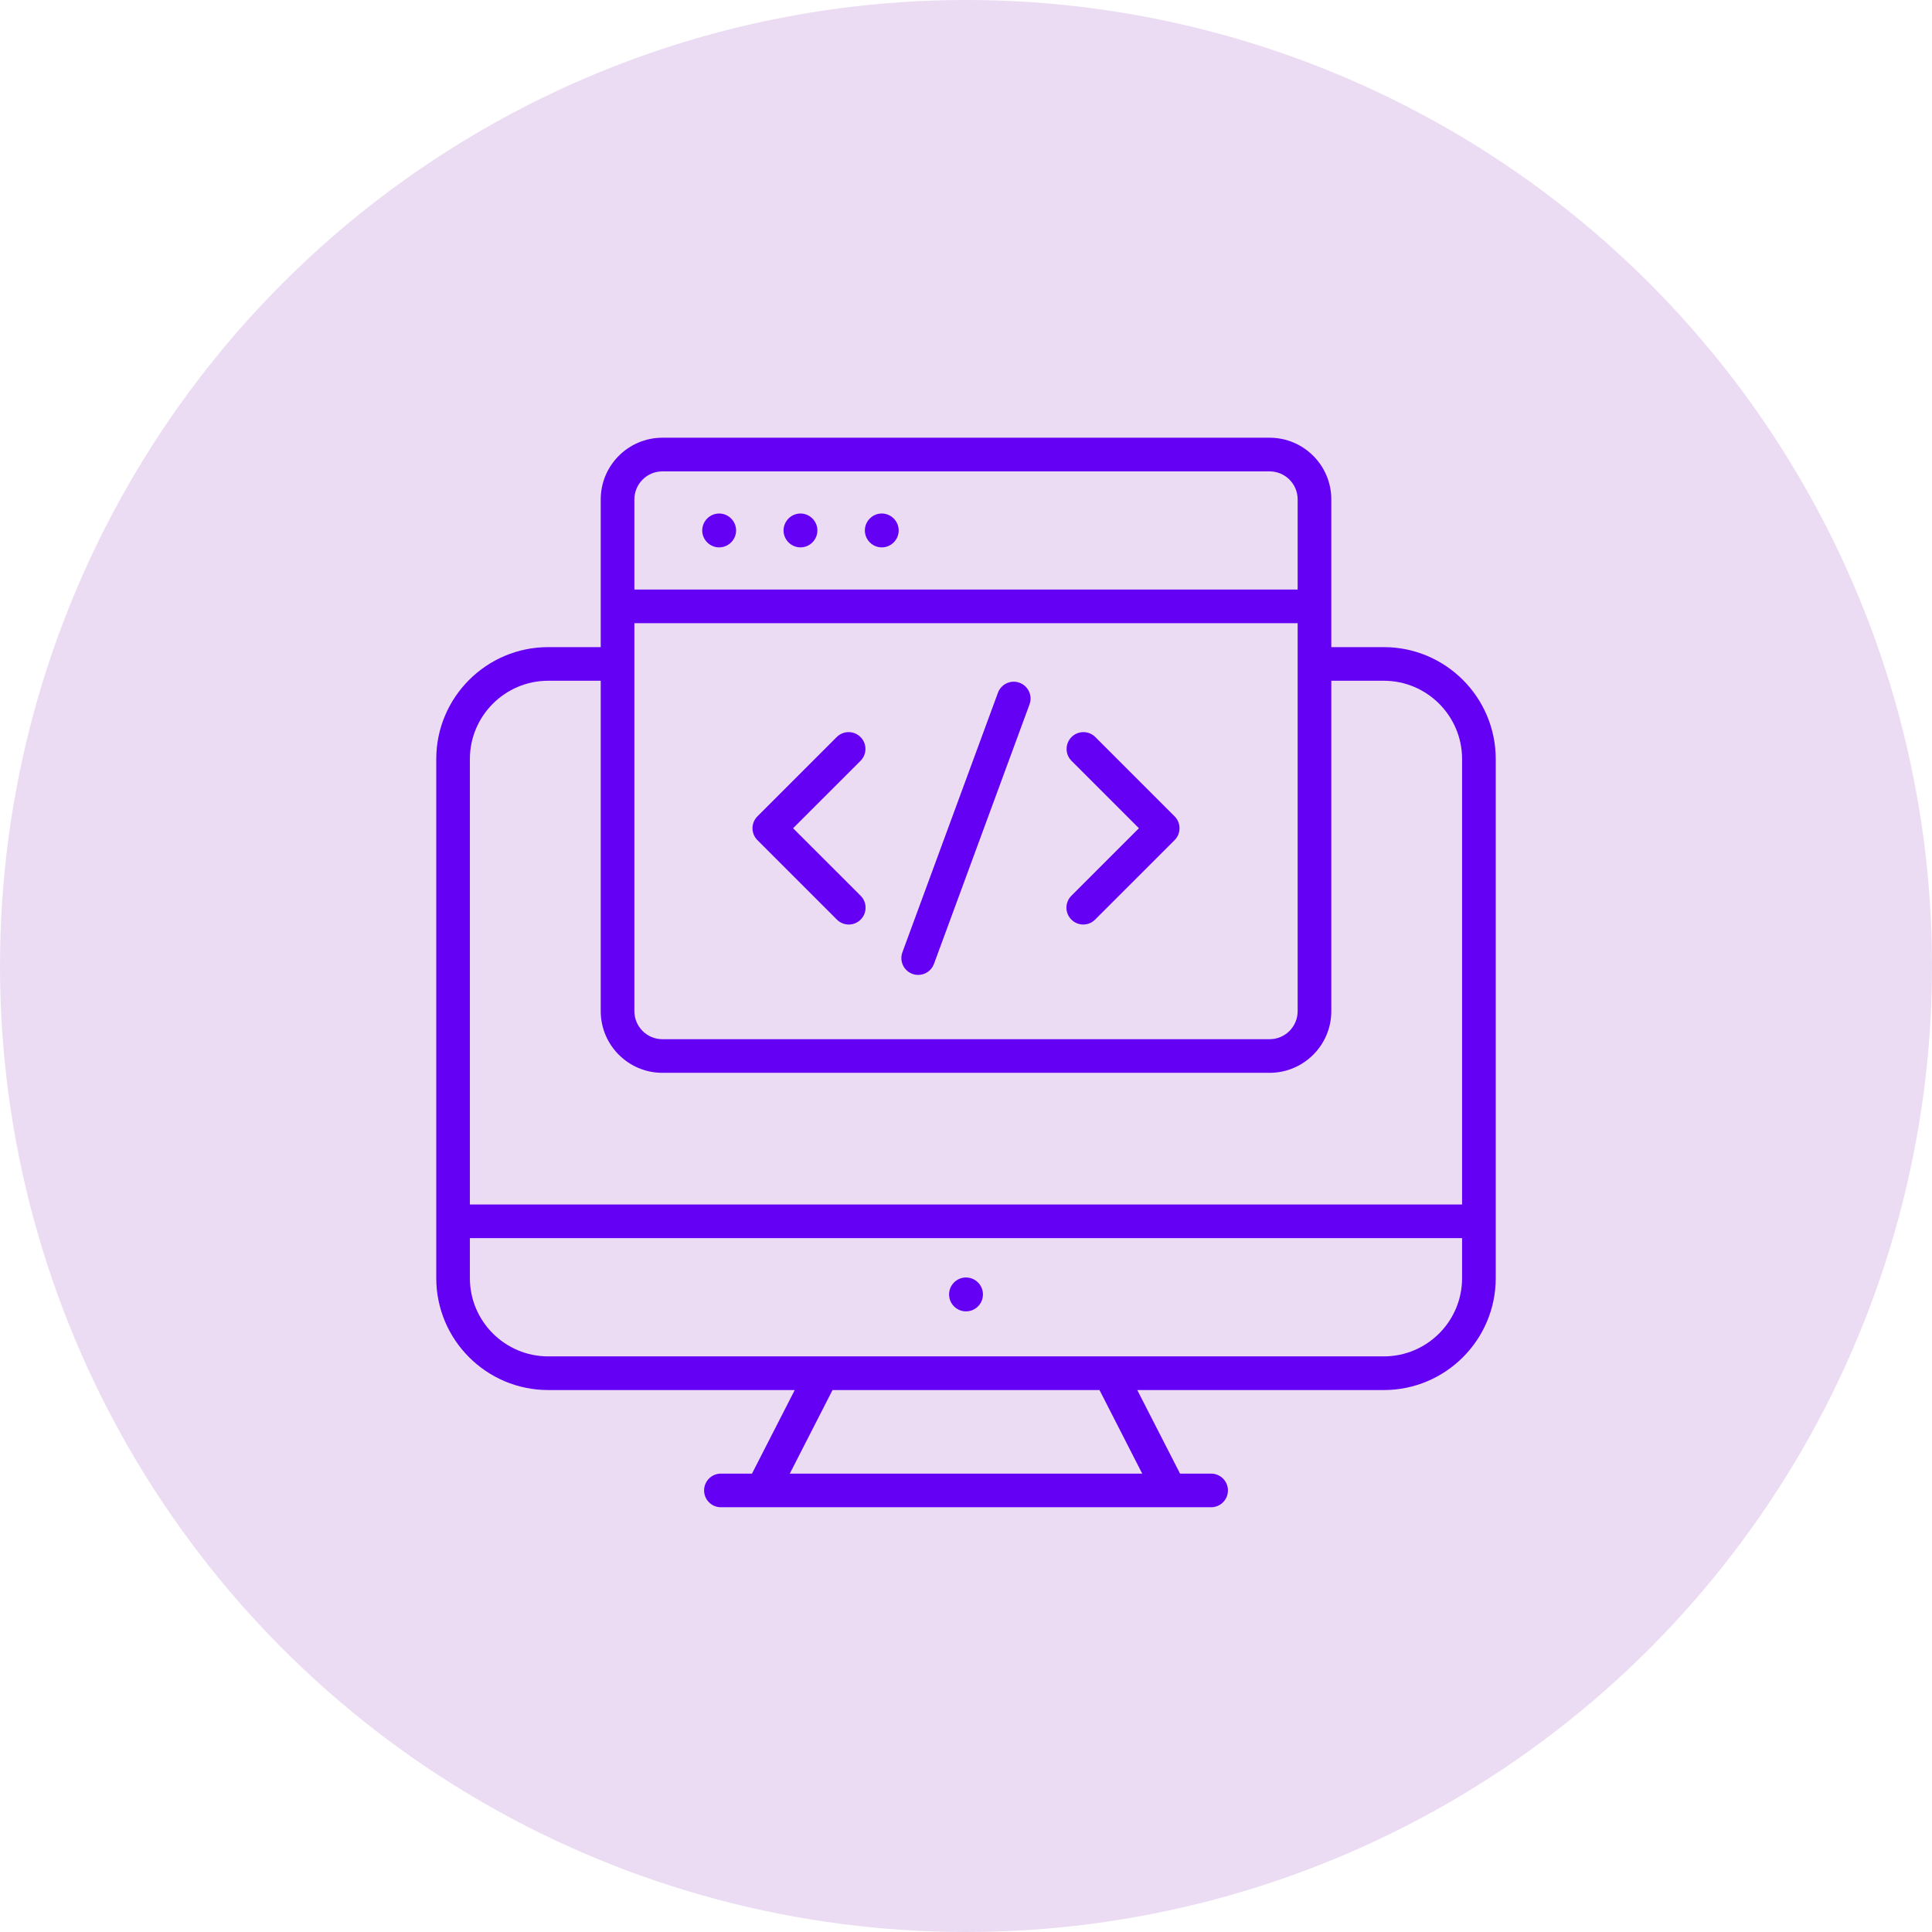 <svg xmlns="http://www.w3.org/2000/svg" width="62" height="62" viewBox="0 0 62 62" fill="none"><circle cx="31" cy="31" r="31" fill="#EBDCF3"></circle><path d="M44.409 20.767H42.723V19.458V16.026C42.723 14.935 41.835 14.047 40.744 14.047H21.257C20.166 14.047 19.278 14.935 19.278 16.026V19.458V20.767H17.592C15.611 20.767 14 22.378 14 24.359V41.017C14 42.997 15.611 44.608 17.592 44.608H25.504L24.132 47.29H23.134C22.836 47.29 22.595 47.532 22.595 47.83C22.595 48.127 22.836 48.369 23.134 48.369H24.463H37.538H38.866C39.164 48.369 39.406 48.127 39.406 47.83C39.406 47.532 39.164 47.29 38.866 47.29H37.869L36.496 44.608H44.409C46.389 44.608 48 42.997 48 41.017V24.359C48 22.378 46.389 20.767 44.409 20.767ZM20.358 19.998H41.643V32.449C41.643 32.946 41.24 33.349 40.744 33.349H21.257C20.761 33.349 20.358 32.946 20.358 32.449V19.998ZM20.358 16.026C20.358 15.53 20.761 15.127 21.257 15.127H40.744C41.24 15.127 41.643 15.53 41.643 16.026V18.919H20.358V16.026ZM17.592 21.846H19.278V32.449C19.278 33.541 20.166 34.428 21.257 34.428H40.744C41.835 34.428 42.723 33.541 42.723 32.449V21.846H44.409C45.794 21.846 46.92 22.974 46.92 24.359V38.654H15.079V24.359C15.079 22.974 16.207 21.846 17.592 21.846ZM36.655 47.29H25.345L26.717 44.608H35.284L36.655 47.29ZM44.409 43.528H35.614H26.387H17.592C16.207 43.528 15.079 42.402 15.079 41.017V39.733H46.92V41.017C46.92 42.402 45.794 43.528 44.409 43.528Z" fill="#6400F3"></path><path d="M31 42.083C31.3 42.083 31.544 41.84 31.544 41.54C31.544 41.24 31.3 40.996 31 40.996C30.7 40.996 30.457 41.24 30.457 41.54C30.457 41.84 30.7 42.083 31 42.083Z" fill="#6400F3"></path><path d="M23.078 16.479C22.78 16.479 22.535 16.725 22.535 17.023C22.535 17.321 22.78 17.566 23.078 17.566C23.376 17.566 23.622 17.321 23.622 17.023C23.622 16.725 23.376 16.479 23.078 16.479Z" fill="#6400F3"></path><path d="M25.688 16.479C25.39 16.479 25.145 16.725 25.145 17.023C25.145 17.321 25.39 17.566 25.688 17.566C25.986 17.566 26.231 17.321 26.231 17.023C26.231 16.725 25.986 16.479 25.688 16.479Z" fill="#6400F3"></path><path d="M28.297 16.479C27.999 16.479 27.754 16.725 27.754 17.023C27.754 17.321 27.999 17.566 28.297 17.566C28.595 17.566 28.84 17.321 28.84 17.023C28.84 16.725 28.595 16.479 28.297 16.479Z" fill="#6400F3"></path><path d="M26.856 29.51C26.962 29.616 27.099 29.669 27.238 29.669C27.376 29.669 27.514 29.616 27.62 29.51C27.83 29.299 27.83 28.958 27.62 28.747L25.451 26.579L27.615 24.416C27.826 24.206 27.826 23.864 27.615 23.653C27.404 23.442 27.062 23.442 26.851 23.653L24.307 26.197C24.205 26.299 24.148 26.436 24.148 26.579C24.148 26.722 24.205 26.859 24.307 26.961L26.856 29.51Z" fill="#6400F3"></path><path d="M34.381 29.51C34.486 29.616 34.624 29.669 34.762 29.669C34.901 29.669 35.039 29.616 35.144 29.51L37.694 26.961C37.905 26.75 37.905 26.408 37.694 26.197L35.15 23.653C34.939 23.442 34.597 23.442 34.386 23.653C34.176 23.864 34.176 24.206 34.386 24.416L36.549 26.579L34.381 28.747C34.17 28.958 34.17 29.299 34.381 29.51Z" fill="#6400F3"></path><path d="M29.279 31.253C29.341 31.276 29.404 31.286 29.466 31.286C29.686 31.286 29.892 31.151 29.972 30.933L33.039 22.603C33.141 22.323 32.998 22.014 32.718 21.91C32.439 21.807 32.129 21.95 32.025 22.231L28.959 30.56C28.856 30.84 29 31.15 29.279 31.253Z" fill="#6400F3"></path></svg>